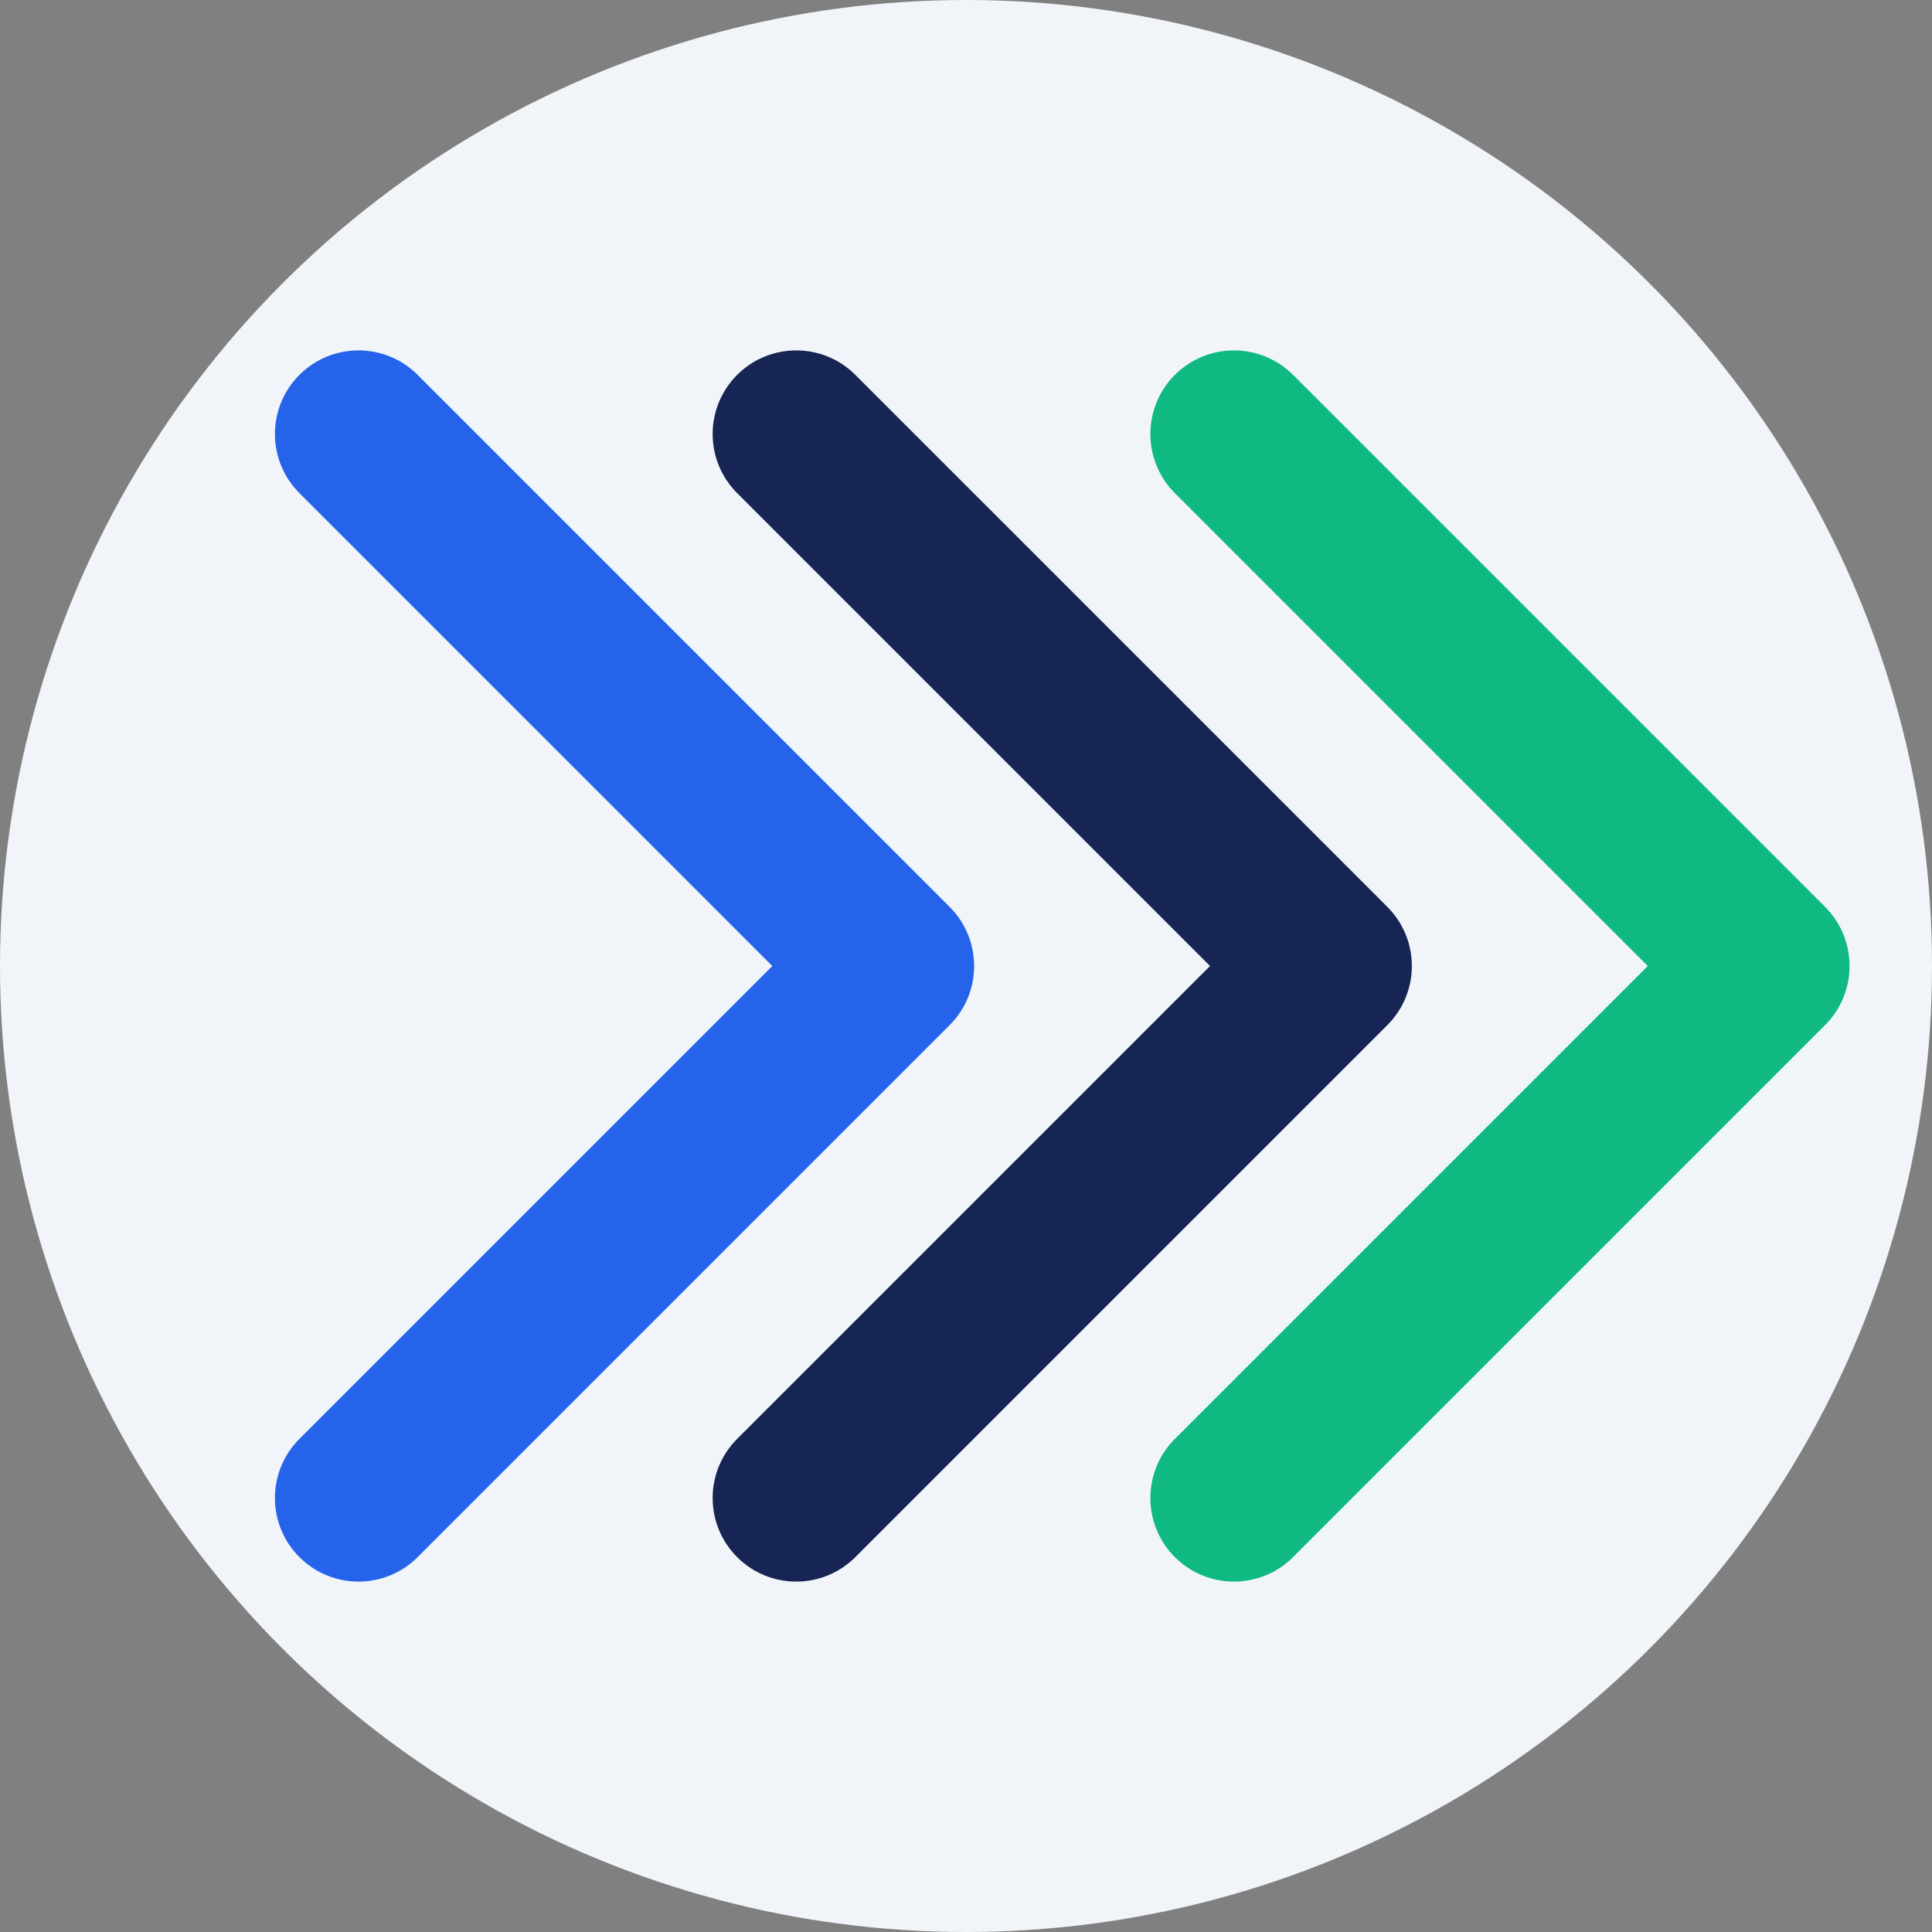<svg width="520" height="520" viewBox="0 0 520 520" fill="none" xmlns="http://www.w3.org/2000/svg">
<rect x="0" y="0" width="520" height="520" fill="#808080" stroke="none"/>
<circle cx="260" cy="260" r="260" fill="#F1F5F9"/>
<path d="M255.598 275.91C264.384 267.123 264.384 252.877 255.598 244.09L112.408 100.901C103.622 92.114 89.375 92.114 80.589 100.901C71.802 109.688 71.802 123.934 80.589 132.721L207.868 260L80.589 387.279C71.802 396.066 71.802 410.312 80.589 419.099C89.375 427.886 103.622 427.886 112.408 419.099L255.598 275.91ZM239.688 260V282.5H239.688V260V237.5H239.688V260Z" fill="#2563EB"/>
<path d="M373.41 275.91C382.197 267.123 382.197 252.877 373.41 244.09L230.221 100.901C221.434 92.114 207.188 92.114 198.401 100.901C189.614 109.688 189.614 123.934 198.401 132.721L325.68 260L198.401 387.279C189.614 396.066 189.614 410.312 198.401 419.099C207.188 427.886 221.434 427.886 230.221 419.099L373.41 275.91ZM357.5 260V282.5H357.5V260V237.5H357.5V260Z" fill="#172554"/>
<path d="M491.223 275.91C500.009 267.123 500.009 252.877 491.223 244.09L348.033 100.901C339.247 92.114 325 92.114 316.214 100.901C307.427 109.688 307.427 123.934 316.214 132.721L443.493 260L316.214 387.279C307.427 396.066 307.427 410.312 316.214 419.099C325 427.886 339.247 427.886 348.033 419.099L491.223 275.91ZM475.312 260V282.5H475.313V260V237.5H475.312V260Z" fill="#10B981"/>
</svg>
